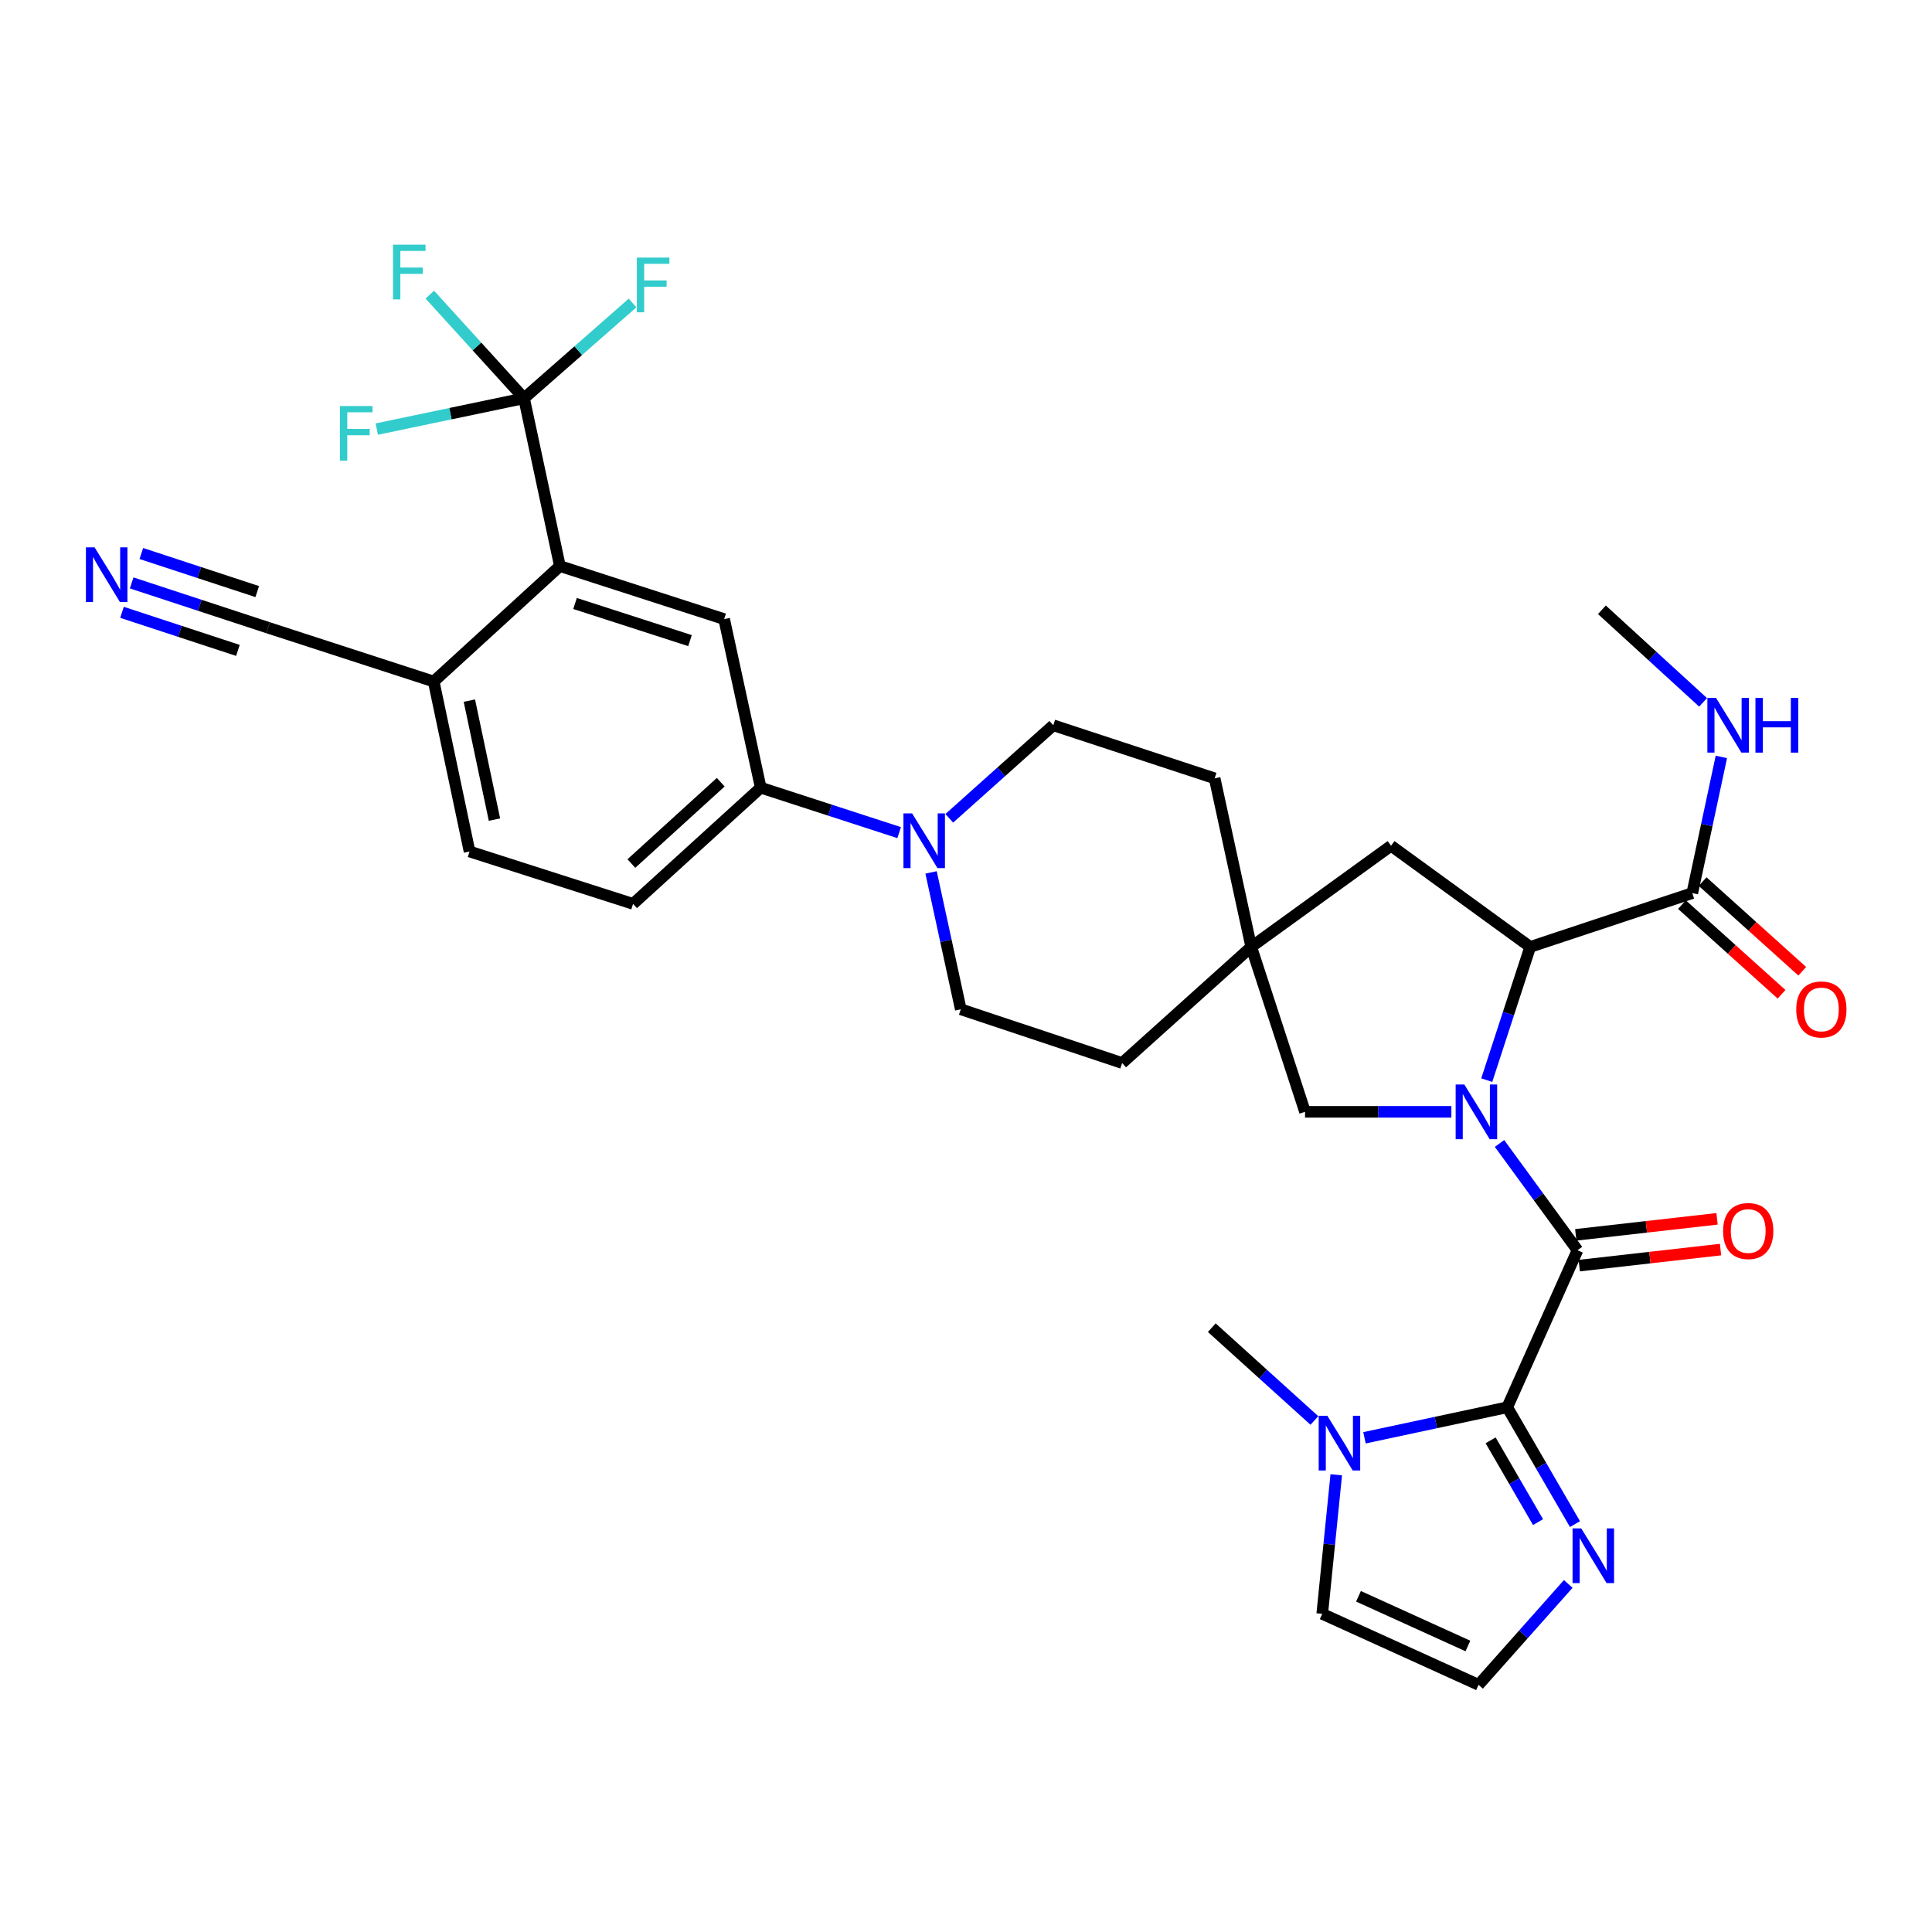 <?xml version='1.0' encoding='iso-8859-1'?>
<svg version='1.1' baseProfile='full'
              xmlns='http://www.w3.org/2000/svg'
                      xmlns:rdkit='http://www.rdkit.org/xml'
                      xmlns:xlink='http://www.w3.org/1999/xlink'
                  xml:space='preserve'
width='1000px' height='1000px' viewBox='0 0 1000 1000'>
<!-- END OF HEADER -->
<rect style='opacity:1.0;fill:#FFFFFF;stroke:none' width='1000' height='1000' x='0' y='0'> </rect>
<path class='bond-0' d='M 776.15,591.858 L 796.332,619.488' style='fill:none;fill-rule:evenodd;stroke:#0000FF;stroke-width:6px;stroke-linecap:butt;stroke-linejoin:miter;stroke-opacity:1' />
<path class='bond-0' d='M 796.332,619.488 L 816.515,647.118' style='fill:none;fill-rule:evenodd;stroke:#000000;stroke-width:6px;stroke-linecap:butt;stroke-linejoin:miter;stroke-opacity:1' />
<path class='bond-2' d='M 769.538,559.075 L 780.785,524.595' style='fill:none;fill-rule:evenodd;stroke:#0000FF;stroke-width:6px;stroke-linecap:butt;stroke-linejoin:miter;stroke-opacity:1' />
<path class='bond-2' d='M 780.785,524.595 L 792.033,490.115' style='fill:none;fill-rule:evenodd;stroke:#000000;stroke-width:6px;stroke-linecap:butt;stroke-linejoin:miter;stroke-opacity:1' />
<path class='bond-11' d='M 751.229,575.48 L 713.355,575.48' style='fill:none;fill-rule:evenodd;stroke:#0000FF;stroke-width:6px;stroke-linecap:butt;stroke-linejoin:miter;stroke-opacity:1' />
<path class='bond-11' d='M 713.355,575.48 L 675.482,575.48' style='fill:none;fill-rule:evenodd;stroke:#000000;stroke-width:6px;stroke-linecap:butt;stroke-linejoin:miter;stroke-opacity:1' />
<path class='bond-1' d='M 816.515,647.118 L 780.148,728.407' style='fill:none;fill-rule:evenodd;stroke:#000000;stroke-width:6px;stroke-linecap:butt;stroke-linejoin:miter;stroke-opacity:1' />
<path class='bond-18' d='M 817.418,655.079 L 853.985,650.931' style='fill:none;fill-rule:evenodd;stroke:#000000;stroke-width:6px;stroke-linecap:butt;stroke-linejoin:miter;stroke-opacity:1' />
<path class='bond-18' d='M 853.985,650.931 L 890.552,646.782' style='fill:none;fill-rule:evenodd;stroke:#FF0000;stroke-width:6px;stroke-linecap:butt;stroke-linejoin:miter;stroke-opacity:1' />
<path class='bond-18' d='M 815.612,639.157 L 852.178,635.009' style='fill:none;fill-rule:evenodd;stroke:#000000;stroke-width:6px;stroke-linecap:butt;stroke-linejoin:miter;stroke-opacity:1' />
<path class='bond-18' d='M 852.178,635.009 L 888.745,630.86' style='fill:none;fill-rule:evenodd;stroke:#FF0000;stroke-width:6px;stroke-linecap:butt;stroke-linejoin:miter;stroke-opacity:1' />
<path class='bond-4' d='M 780.148,728.407 L 743.202,736.302' style='fill:none;fill-rule:evenodd;stroke:#000000;stroke-width:6px;stroke-linecap:butt;stroke-linejoin:miter;stroke-opacity:1' />
<path class='bond-4' d='M 743.202,736.302 L 706.256,744.198' style='fill:none;fill-rule:evenodd;stroke:#0000FF;stroke-width:6px;stroke-linecap:butt;stroke-linejoin:miter;stroke-opacity:1' />
<path class='bond-6' d='M 780.148,728.407 L 797.674,758.639' style='fill:none;fill-rule:evenodd;stroke:#000000;stroke-width:6px;stroke-linecap:butt;stroke-linejoin:miter;stroke-opacity:1' />
<path class='bond-6' d='M 797.674,758.639 L 815.2,788.872' style='fill:none;fill-rule:evenodd;stroke:#0000FF;stroke-width:6px;stroke-linecap:butt;stroke-linejoin:miter;stroke-opacity:1' />
<path class='bond-6' d='M 771.543,745.513 L 783.811,766.676' style='fill:none;fill-rule:evenodd;stroke:#000000;stroke-width:6px;stroke-linecap:butt;stroke-linejoin:miter;stroke-opacity:1' />
<path class='bond-6' d='M 783.811,766.676 L 796.079,787.839' style='fill:none;fill-rule:evenodd;stroke:#0000FF;stroke-width:6px;stroke-linecap:butt;stroke-linejoin:miter;stroke-opacity:1' />
<path class='bond-9' d='M 792.033,490.115 L 875.921,462.268' style='fill:none;fill-rule:evenodd;stroke:#000000;stroke-width:6px;stroke-linecap:butt;stroke-linejoin:miter;stroke-opacity:1' />
<path class='bond-17' d='M 792.033,490.115 L 720.003,437.759' style='fill:none;fill-rule:evenodd;stroke:#000000;stroke-width:6px;stroke-linecap:butt;stroke-linejoin:miter;stroke-opacity:1' />
<path class='bond-3' d='M 271.24,206.144 L 289.81,292.997' style='fill:none;fill-rule:evenodd;stroke:#000000;stroke-width:6px;stroke-linecap:butt;stroke-linejoin:miter;stroke-opacity:1' />
<path class='bond-25' d='M 271.24,206.144 L 233.128,214.12' style='fill:none;fill-rule:evenodd;stroke:#000000;stroke-width:6px;stroke-linecap:butt;stroke-linejoin:miter;stroke-opacity:1' />
<path class='bond-25' d='M 233.128,214.12 L 195.017,222.097' style='fill:none;fill-rule:evenodd;stroke:#33CCCC;stroke-width:6px;stroke-linecap:butt;stroke-linejoin:miter;stroke-opacity:1' />
<path class='bond-26' d='M 271.24,206.144 L 299.325,181.487' style='fill:none;fill-rule:evenodd;stroke:#000000;stroke-width:6px;stroke-linecap:butt;stroke-linejoin:miter;stroke-opacity:1' />
<path class='bond-26' d='M 299.325,181.487 L 327.41,156.83' style='fill:none;fill-rule:evenodd;stroke:#33CCCC;stroke-width:6px;stroke-linecap:butt;stroke-linejoin:miter;stroke-opacity:1' />
<path class='bond-27' d='M 271.24,206.144 L 246.855,179.318' style='fill:none;fill-rule:evenodd;stroke:#000000;stroke-width:6px;stroke-linecap:butt;stroke-linejoin:miter;stroke-opacity:1' />
<path class='bond-27' d='M 246.855,179.318 L 222.47,152.492' style='fill:none;fill-rule:evenodd;stroke:#33CCCC;stroke-width:6px;stroke-linecap:butt;stroke-linejoin:miter;stroke-opacity:1' />
<path class='bond-19' d='M 691.644,763.348 L 688.014,799.332' style='fill:none;fill-rule:evenodd;stroke:#0000FF;stroke-width:6px;stroke-linecap:butt;stroke-linejoin:miter;stroke-opacity:1' />
<path class='bond-19' d='M 688.014,799.332 L 684.385,835.316' style='fill:none;fill-rule:evenodd;stroke:#000000;stroke-width:6px;stroke-linecap:butt;stroke-linejoin:miter;stroke-opacity:1' />
<path class='bond-31' d='M 680.329,735.24 L 653.775,711.223' style='fill:none;fill-rule:evenodd;stroke:#0000FF;stroke-width:6px;stroke-linecap:butt;stroke-linejoin:miter;stroke-opacity:1' />
<path class='bond-31' d='M 653.775,711.223 L 627.222,687.206' style='fill:none;fill-rule:evenodd;stroke:#000000;stroke-width:6px;stroke-linecap:butt;stroke-linejoin:miter;stroke-opacity:1' />
<path class='bond-5' d='M 289.81,292.997 L 374.82,320.452' style='fill:none;fill-rule:evenodd;stroke:#000000;stroke-width:6px;stroke-linecap:butt;stroke-linejoin:miter;stroke-opacity:1' />
<path class='bond-5' d='M 297.637,312.364 L 357.143,331.582' style='fill:none;fill-rule:evenodd;stroke:#000000;stroke-width:6px;stroke-linecap:butt;stroke-linejoin:miter;stroke-opacity:1' />
<path class='bond-36' d='M 289.81,292.997 L 224.484,352.75' style='fill:none;fill-rule:evenodd;stroke:#000000;stroke-width:6px;stroke-linecap:butt;stroke-linejoin:miter;stroke-opacity:1' />
<path class='bond-15' d='M 811.721,819.847 L 788.51,845.956' style='fill:none;fill-rule:evenodd;stroke:#0000FF;stroke-width:6px;stroke-linecap:butt;stroke-linejoin:miter;stroke-opacity:1' />
<path class='bond-15' d='M 788.51,845.956 L 765.299,872.065' style='fill:none;fill-rule:evenodd;stroke:#000000;stroke-width:6px;stroke-linecap:butt;stroke-linejoin:miter;stroke-opacity:1' />
<path class='bond-7' d='M 481.922,451.56 L 489.611,486.982' style='fill:none;fill-rule:evenodd;stroke:#0000FF;stroke-width:6px;stroke-linecap:butt;stroke-linejoin:miter;stroke-opacity:1' />
<path class='bond-7' d='M 489.611,486.982 L 497.3,522.404' style='fill:none;fill-rule:evenodd;stroke:#000000;stroke-width:6px;stroke-linecap:butt;stroke-linejoin:miter;stroke-opacity:1' />
<path class='bond-10' d='M 465.4,430.96 L 429.573,419.328' style='fill:none;fill-rule:evenodd;stroke:#0000FF;stroke-width:6px;stroke-linecap:butt;stroke-linejoin:miter;stroke-opacity:1' />
<path class='bond-10' d='M 429.573,419.328 L 393.746,407.696' style='fill:none;fill-rule:evenodd;stroke:#000000;stroke-width:6px;stroke-linecap:butt;stroke-linejoin:miter;stroke-opacity:1' />
<path class='bond-34' d='M 491.345,423.556 L 518.261,399.477' style='fill:none;fill-rule:evenodd;stroke:#0000FF;stroke-width:6px;stroke-linecap:butt;stroke-linejoin:miter;stroke-opacity:1' />
<path class='bond-34' d='M 518.261,399.477 L 545.177,375.398' style='fill:none;fill-rule:evenodd;stroke:#000000;stroke-width:6px;stroke-linecap:butt;stroke-linejoin:miter;stroke-opacity:1' />
<path class='bond-8' d='M 374.82,320.452 L 393.746,407.696' style='fill:none;fill-rule:evenodd;stroke:#000000;stroke-width:6px;stroke-linecap:butt;stroke-linejoin:miter;stroke-opacity:1' />
<path class='bond-22' d='M 870.561,468.223 L 896.344,491.429' style='fill:none;fill-rule:evenodd;stroke:#000000;stroke-width:6px;stroke-linecap:butt;stroke-linejoin:miter;stroke-opacity:1' />
<path class='bond-22' d='M 896.344,491.429 L 922.126,514.635' style='fill:none;fill-rule:evenodd;stroke:#FF0000;stroke-width:6px;stroke-linecap:butt;stroke-linejoin:miter;stroke-opacity:1' />
<path class='bond-22' d='M 881.281,456.313 L 907.064,479.519' style='fill:none;fill-rule:evenodd;stroke:#000000;stroke-width:6px;stroke-linecap:butt;stroke-linejoin:miter;stroke-opacity:1' />
<path class='bond-22' d='M 907.064,479.519 L 932.847,502.725' style='fill:none;fill-rule:evenodd;stroke:#FF0000;stroke-width:6px;stroke-linecap:butt;stroke-linejoin:miter;stroke-opacity:1' />
<path class='bond-28' d='M 875.921,462.268 L 883.448,427.023' style='fill:none;fill-rule:evenodd;stroke:#000000;stroke-width:6px;stroke-linecap:butt;stroke-linejoin:miter;stroke-opacity:1' />
<path class='bond-28' d='M 883.448,427.023 L 890.975,391.778' style='fill:none;fill-rule:evenodd;stroke:#0000FF;stroke-width:6px;stroke-linecap:butt;stroke-linejoin:miter;stroke-opacity:1' />
<path class='bond-23' d='M 393.746,407.696 L 327.672,467.841' style='fill:none;fill-rule:evenodd;stroke:#000000;stroke-width:6px;stroke-linecap:butt;stroke-linejoin:miter;stroke-opacity:1' />
<path class='bond-23' d='M 373.048,404.867 L 326.797,446.969' style='fill:none;fill-rule:evenodd;stroke:#000000;stroke-width:6px;stroke-linecap:butt;stroke-linejoin:miter;stroke-opacity:1' />
<path class='bond-12' d='M 675.482,575.48 L 647.635,490.115' style='fill:none;fill-rule:evenodd;stroke:#000000;stroke-width:6px;stroke-linecap:butt;stroke-linejoin:miter;stroke-opacity:1' />
<path class='bond-29' d='M 647.635,490.115 L 628.7,402.871' style='fill:none;fill-rule:evenodd;stroke:#000000;stroke-width:6px;stroke-linecap:butt;stroke-linejoin:miter;stroke-opacity:1' />
<path class='bond-30' d='M 647.635,490.115 L 580.822,550.224' style='fill:none;fill-rule:evenodd;stroke:#000000;stroke-width:6px;stroke-linecap:butt;stroke-linejoin:miter;stroke-opacity:1' />
<path class='bond-33' d='M 647.635,490.115 L 720.003,437.759' style='fill:none;fill-rule:evenodd;stroke:#000000;stroke-width:6px;stroke-linecap:butt;stroke-linejoin:miter;stroke-opacity:1' />
<path class='bond-13' d='M 68.15,301.716 L 103.439,313.31' style='fill:none;fill-rule:evenodd;stroke:#0000FF;stroke-width:6px;stroke-linecap:butt;stroke-linejoin:miter;stroke-opacity:1' />
<path class='bond-13' d='M 103.439,313.31 L 138.727,324.903' style='fill:none;fill-rule:evenodd;stroke:#000000;stroke-width:6px;stroke-linecap:butt;stroke-linejoin:miter;stroke-opacity:1' />
<path class='bond-13' d='M 63.149,316.94 L 93.144,326.794' style='fill:none;fill-rule:evenodd;stroke:#0000FF;stroke-width:6px;stroke-linecap:butt;stroke-linejoin:miter;stroke-opacity:1' />
<path class='bond-13' d='M 93.144,326.794 L 123.139,336.649' style='fill:none;fill-rule:evenodd;stroke:#000000;stroke-width:6px;stroke-linecap:butt;stroke-linejoin:miter;stroke-opacity:1' />
<path class='bond-13' d='M 73.152,286.492 L 103.147,296.347' style='fill:none;fill-rule:evenodd;stroke:#0000FF;stroke-width:6px;stroke-linecap:butt;stroke-linejoin:miter;stroke-opacity:1' />
<path class='bond-13' d='M 103.147,296.347 L 133.142,306.201' style='fill:none;fill-rule:evenodd;stroke:#000000;stroke-width:6px;stroke-linecap:butt;stroke-linejoin:miter;stroke-opacity:1' />
<path class='bond-14' d='M 138.727,324.903 L 224.484,352.75' style='fill:none;fill-rule:evenodd;stroke:#000000;stroke-width:6px;stroke-linecap:butt;stroke-linejoin:miter;stroke-opacity:1' />
<path class='bond-35' d='M 765.299,872.065 L 684.385,835.316' style='fill:none;fill-rule:evenodd;stroke:#000000;stroke-width:6px;stroke-linecap:butt;stroke-linejoin:miter;stroke-opacity:1' />
<path class='bond-35' d='M 759.788,851.963 L 703.148,826.238' style='fill:none;fill-rule:evenodd;stroke:#000000;stroke-width:6px;stroke-linecap:butt;stroke-linejoin:miter;stroke-opacity:1' />
<path class='bond-16' d='M 224.484,352.75 L 243.037,440.733' style='fill:none;fill-rule:evenodd;stroke:#000000;stroke-width:6px;stroke-linecap:butt;stroke-linejoin:miter;stroke-opacity:1' />
<path class='bond-16' d='M 242.947,362.641 L 255.933,424.229' style='fill:none;fill-rule:evenodd;stroke:#000000;stroke-width:6px;stroke-linecap:butt;stroke-linejoin:miter;stroke-opacity:1' />
<path class='bond-20' d='M 545.177,375.398 L 628.7,402.871' style='fill:none;fill-rule:evenodd;stroke:#000000;stroke-width:6px;stroke-linecap:butt;stroke-linejoin:miter;stroke-opacity:1' />
<path class='bond-21' d='M 497.3,522.404 L 580.822,550.224' style='fill:none;fill-rule:evenodd;stroke:#000000;stroke-width:6px;stroke-linecap:butt;stroke-linejoin:miter;stroke-opacity:1' />
<path class='bond-24' d='M 327.672,467.841 L 243.037,440.733' style='fill:none;fill-rule:evenodd;stroke:#000000;stroke-width:6px;stroke-linecap:butt;stroke-linejoin:miter;stroke-opacity:1' />
<path class='bond-32' d='M 881.52,363.546 L 855.334,339.586' style='fill:none;fill-rule:evenodd;stroke:#0000FF;stroke-width:6px;stroke-linecap:butt;stroke-linejoin:miter;stroke-opacity:1' />
<path class='bond-32' d='M 855.334,339.586 L 829.147,315.627' style='fill:none;fill-rule:evenodd;stroke:#000000;stroke-width:6px;stroke-linecap:butt;stroke-linejoin:miter;stroke-opacity:1' />
<path  class='atom-0' d='M 757.926 561.32
L 767.206 576.32
Q 768.126 577.8, 769.606 580.48
Q 771.086 583.16, 771.166 583.32
L 771.166 561.32
L 774.926 561.32
L 774.926 589.64
L 771.046 589.64
L 761.086 573.24
Q 759.926 571.32, 758.686 569.12
Q 757.486 566.92, 757.126 566.24
L 757.126 589.64
L 753.446 589.64
L 753.446 561.32
L 757.926 561.32
' fill='#0000FF'/>
<path  class='atom-5' d='M 687.036 732.808
L 696.316 747.808
Q 697.236 749.288, 698.716 751.968
Q 700.196 754.648, 700.276 754.808
L 700.276 732.808
L 704.036 732.808
L 704.036 761.128
L 700.156 761.128
L 690.196 744.728
Q 689.036 742.808, 687.796 740.608
Q 686.596 738.408, 686.236 737.728
L 686.236 761.128
L 682.556 761.128
L 682.556 732.808
L 687.036 732.808
' fill='#0000FF'/>
<path  class='atom-7' d='M 818.436 791.092
L 827.716 806.092
Q 828.636 807.572, 830.116 810.252
Q 831.596 812.932, 831.676 813.092
L 831.676 791.092
L 835.436 791.092
L 835.436 819.412
L 831.556 819.412
L 821.596 803.012
Q 820.436 801.092, 819.196 798.892
Q 817.996 796.692, 817.636 796.012
L 817.636 819.412
L 813.956 819.412
L 813.956 791.092
L 818.436 791.092
' fill='#0000FF'/>
<path  class='atom-8' d='M 472.104 421.009
L 481.384 436.009
Q 482.304 437.489, 483.784 440.169
Q 485.264 442.849, 485.344 443.009
L 485.344 421.009
L 489.104 421.009
L 489.104 449.329
L 485.224 449.329
L 475.264 432.929
Q 474.104 431.009, 472.864 428.809
Q 471.664 426.609, 471.304 425.929
L 471.304 449.329
L 467.624 449.329
L 467.624 421.009
L 472.104 421.009
' fill='#0000FF'/>
<path  class='atom-14' d='M 48.953 283.306
L 58.233 298.306
Q 59.153 299.786, 60.633 302.466
Q 62.113 305.146, 62.193 305.306
L 62.193 283.306
L 65.953 283.306
L 65.953 311.626
L 62.073 311.626
L 52.113 295.226
Q 50.953 293.306, 49.713 291.106
Q 48.513 288.906, 48.153 288.226
L 48.153 311.626
L 44.473 311.626
L 44.473 283.306
L 48.953 283.306
' fill='#0000FF'/>
<path  class='atom-19' d='M 891.872 637.174
Q 891.872 630.374, 895.232 626.574
Q 898.592 622.774, 904.872 622.774
Q 911.152 622.774, 914.512 626.574
Q 917.872 630.374, 917.872 637.174
Q 917.872 644.054, 914.472 647.974
Q 911.072 651.854, 904.872 651.854
Q 898.632 651.854, 895.232 647.974
Q 891.872 644.094, 891.872 637.174
M 904.872 648.654
Q 909.192 648.654, 911.512 645.774
Q 913.872 642.854, 913.872 637.174
Q 913.872 631.614, 911.512 628.814
Q 909.192 625.974, 904.872 625.974
Q 900.552 625.974, 898.192 628.774
Q 895.872 631.574, 895.872 637.174
Q 895.872 642.894, 898.192 645.774
Q 900.552 648.654, 904.872 648.654
' fill='#FF0000'/>
<path  class='atom-23' d='M 929.734 522.484
Q 929.734 515.684, 933.094 511.884
Q 936.454 508.084, 942.734 508.084
Q 949.014 508.084, 952.374 511.884
Q 955.734 515.684, 955.734 522.484
Q 955.734 529.364, 952.334 533.284
Q 948.934 537.164, 942.734 537.164
Q 936.494 537.164, 933.094 533.284
Q 929.734 529.404, 929.734 522.484
M 942.734 533.964
Q 947.054 533.964, 949.374 531.084
Q 951.734 528.164, 951.734 522.484
Q 951.734 516.924, 949.374 514.124
Q 947.054 511.284, 942.734 511.284
Q 938.414 511.284, 936.054 514.084
Q 933.734 516.884, 933.734 522.484
Q 933.734 528.204, 936.054 531.084
Q 938.414 533.964, 942.734 533.964
' fill='#FF0000'/>
<path  class='atom-26' d='M 175.958 210.163
L 192.798 210.163
L 192.798 213.403
L 179.758 213.403
L 179.758 222.003
L 191.358 222.003
L 191.358 225.283
L 179.758 225.283
L 179.758 238.483
L 175.958 238.483
L 175.958 210.163
' fill='#33CCCC'/>
<path  class='atom-27' d='M 329.633 133.326
L 346.473 133.326
L 346.473 136.566
L 333.433 136.566
L 333.433 145.166
L 345.033 145.166
L 345.033 148.446
L 333.433 148.446
L 333.433 161.646
L 329.633 161.646
L 329.633 133.326
' fill='#33CCCC'/>
<path  class='atom-28' d='M 203.423 126.64
L 220.263 126.64
L 220.263 129.88
L 207.223 129.88
L 207.223 138.48
L 218.823 138.48
L 218.823 141.76
L 207.223 141.76
L 207.223 154.96
L 203.423 154.96
L 203.423 126.64
' fill='#33CCCC'/>
<path  class='atom-29' d='M 888.214 361.238
L 897.494 376.238
Q 898.414 377.718, 899.894 380.398
Q 901.374 383.078, 901.454 383.238
L 901.454 361.238
L 905.214 361.238
L 905.214 389.558
L 901.334 389.558
L 891.374 373.158
Q 890.214 371.238, 888.974 369.038
Q 887.774 366.838, 887.414 366.158
L 887.414 389.558
L 883.734 389.558
L 883.734 361.238
L 888.214 361.238
' fill='#0000FF'/>
<path  class='atom-29' d='M 908.614 361.238
L 912.454 361.238
L 912.454 373.278
L 926.934 373.278
L 926.934 361.238
L 930.774 361.238
L 930.774 389.558
L 926.934 389.558
L 926.934 376.478
L 912.454 376.478
L 912.454 389.558
L 908.614 389.558
L 908.614 361.238
' fill='#0000FF'/>
</svg>
